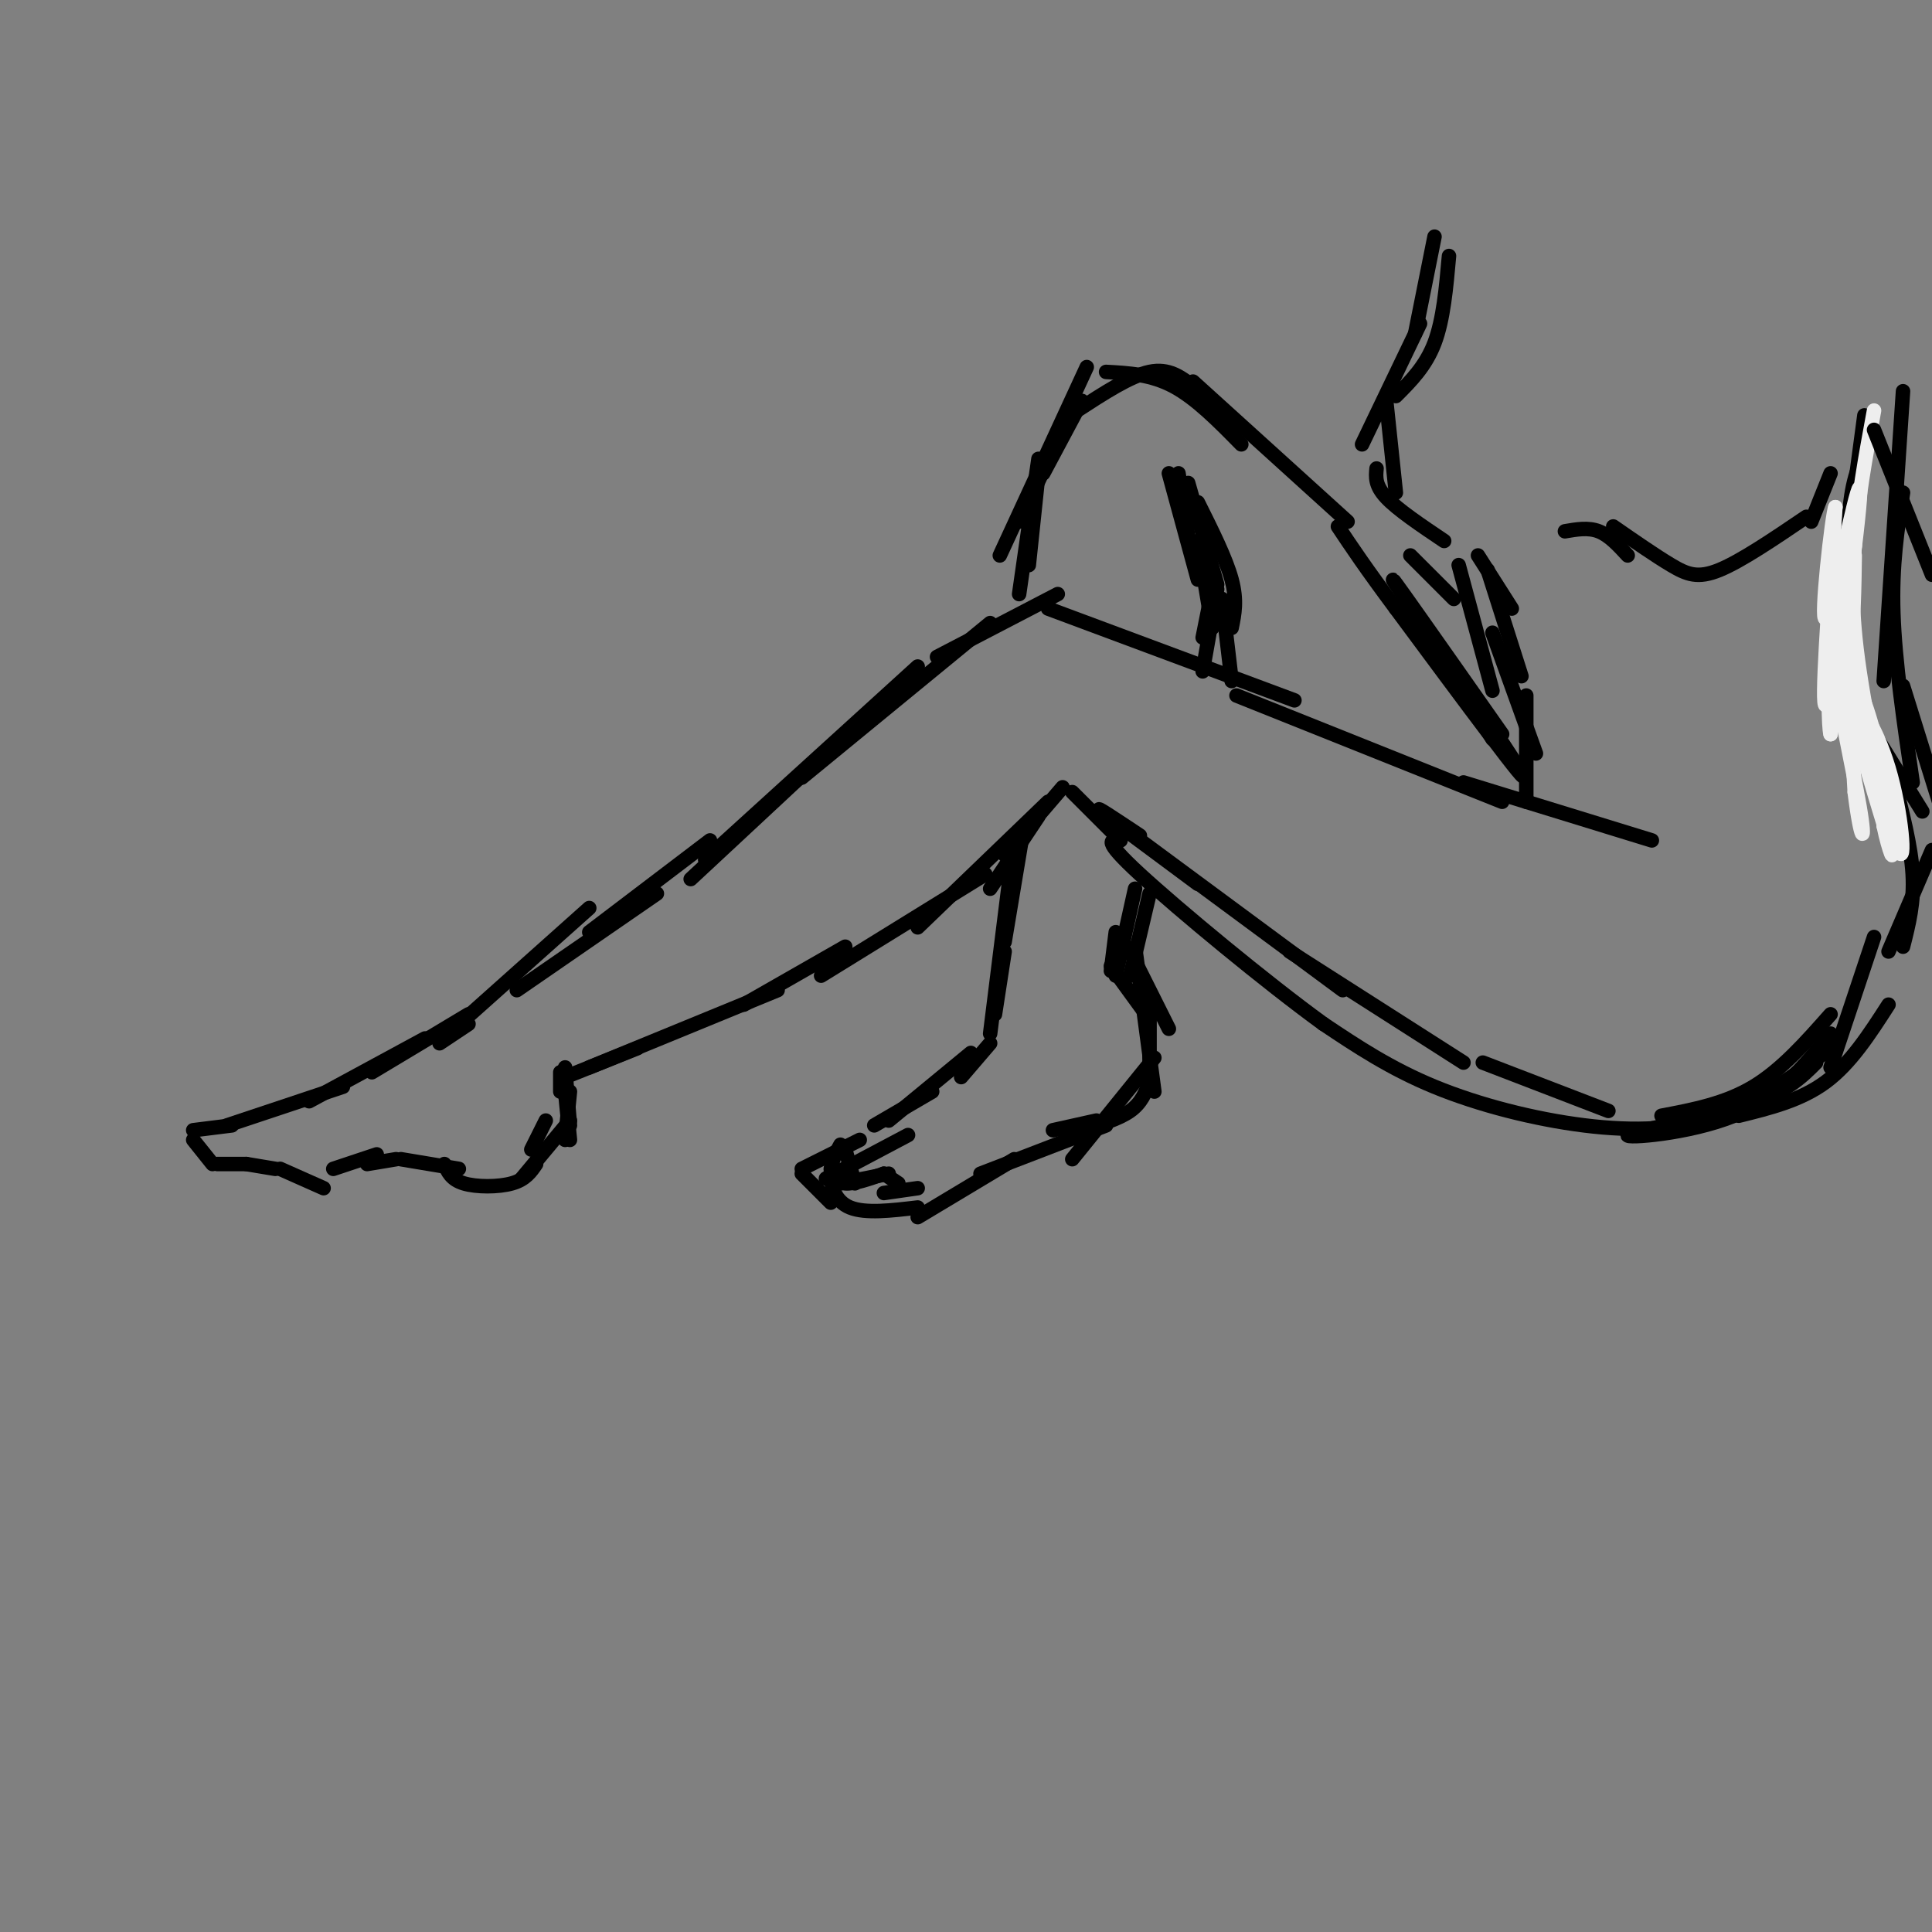 <svg viewBox='0 0 400 400' version='1.1' xmlns='http://www.w3.org/2000/svg' xmlns:xlink='http://www.w3.org/1999/xlink'><rect x="0" y="0" width="400" height="400" fill="#808080" stroke="none"/><g fill='none' stroke='rgb(0,0,0)' stroke-width='3' stroke-linecap='round' stroke-linejoin='round'><path d='M297,49c0.000,0.000 -4.000,20.000 -4,20'/><path d='M300,53c-0.583,6.583 -1.167,13.167 -3,18c-1.833,4.833 -4.917,7.917 -8,11'/><path d='M294,67c0.000,0.000 -12.000,25.000 -12,25'/><path d='M287,83c0.000,0.000 2.000,19.000 2,19'/><path d='M285,97c-0.167,1.750 -0.333,3.500 2,6c2.333,2.500 7.167,5.750 12,9'/><path d='M324,110c2.417,-0.417 4.833,-0.833 7,0c2.167,0.833 4.083,2.917 6,5'/><path d='M334,109c4.356,3.022 8.711,6.044 12,8c3.289,1.956 5.511,2.844 10,1c4.489,-1.844 11.244,-6.422 18,-11'/><path d='M375,108c0.000,0.000 4.000,-10.000 4,-10'/><path d='M306,115c0.000,0.000 7.000,11.000 7,11'/><path d='M308,118c0.000,0.000 7.000,22.000 7,22'/><path d='M309,131c0.000,0.000 9.000,25.000 9,25'/><path d='M316,144c0.000,0.000 0.000,22.000 0,22'/><path d='M342,174c0.000,0.000 -39.000,-12.000 -39,-12'/><path d='M311,166c0.000,0.000 -55.000,-22.000 -55,-22'/><path d='M268,145c0.000,0.000 -51.000,-19.000 -51,-19'/><path d='M219,123c0.000,0.000 -25.000,13.000 -25,13'/><path d='M205,129c0.000,0.000 -39.000,32.000 -39,32'/><path d='M190,138c0.000,0.000 -44.000,40.000 -44,40'/><path d='M172,155c0.000,0.000 -29.000,27.000 -29,27'/><path d='M236,173c-5.000,-3.333 -10.000,-6.667 -8,-5c2.000,1.667 11.000,8.333 20,15'/><path d='M232,171c0.000,0.000 46.000,34.000 46,34'/><path d='M267,197c0.000,0.000 36.000,23.000 36,23'/><path d='M307,220c0.000,0.000 26.000,10.000 26,10'/><path d='M344,231c6.583,-1.250 13.167,-2.500 19,-6c5.833,-3.500 10.917,-9.250 16,-15'/><path d='M388,194c0.000,0.000 -9.000,27.000 -9,27'/><path d='M379,217c-7.339,5.530 -14.679,11.060 -23,14c-8.321,2.940 -17.625,3.292 -28,2c-10.375,-1.292 -21.821,-4.226 -31,-8c-9.179,-3.774 -16.089,-8.387 -23,-13'/><path d='M274,212c-11.844,-8.600 -29.956,-23.600 -38,-31c-8.044,-7.400 -6.022,-7.200 -4,-7'/><path d='M391,197c0.000,0.000 9.000,-21.000 9,-21'/><path d='M394,196c1.167,-4.583 2.333,-9.167 2,-15c-0.333,-5.833 -2.167,-12.917 -4,-20'/><path d='M398,168c0.000,0.000 -13.000,-21.000 -13,-21'/><path d='M388,159c-3.250,-5.000 -6.500,-10.000 -8,-15c-1.500,-5.000 -1.250,-10.000 -1,-15'/><path d='M383,135c0.000,0.000 -1.000,-11.000 -1,-11'/><path d='M386,86c0.000,0.000 -6.000,45.000 -6,45'/><path d='M387,92c-1.667,3.167 -3.333,6.333 -4,13c-0.667,6.667 -0.333,16.833 0,27'/><path d='M394,81c0.000,0.000 -4.000,60.000 -4,60'/><path d='M394,102c-1.167,7.500 -2.333,15.000 -2,25c0.333,10.000 2.167,22.500 4,35'/><path d='M394,142c0.000,0.000 14.000,45.000 14,45'/><path d='M391,208c-3.917,6.083 -7.833,12.167 -13,16c-5.167,3.833 -11.583,5.417 -18,7'/><path d='M376,220c-3.089,3.107 -6.179,6.214 -15,9c-8.821,2.786 -23.375,5.250 -24,6c-0.625,0.750 12.679,-0.214 22,-4c9.321,-3.786 14.661,-10.393 20,-17'/></g>
<g fill='none' stroke='rgb(238,238,238)' stroke-width='3' stroke-linecap='round' stroke-linejoin='round'><path d='M384,115c-0.093,6.759 -0.185,13.518 -1,19c-0.815,5.482 -2.352,9.686 -2,4c0.352,-5.686 2.595,-21.262 2,-18c-0.595,3.262 -4.027,25.360 -5,26c-0.973,0.640 0.514,-20.180 2,-41'/><path d='M380,105c-0.631,1.071 -3.208,24.250 -2,23c1.208,-1.250 6.202,-26.929 7,-27c0.798,-0.071 -2.601,25.464 -6,51'/><path d='M379,152c-0.889,-2.733 -0.111,-35.067 1,-38c1.111,-2.933 2.556,23.533 4,50'/><path d='M384,164c1.265,10.392 2.426,11.373 1,3c-1.426,-8.373 -5.440,-26.100 -4,-24c1.440,2.100 8.334,24.027 9,25c0.666,0.973 -4.898,-19.007 -6,-25c-1.102,-5.993 2.256,2.002 4,9c1.744,6.998 1.872,12.999 2,19'/><path d='M390,171c1.057,5.265 2.699,8.928 1,3c-1.699,-5.928 -6.740,-21.448 -7,-26c-0.260,-4.552 4.260,1.862 7,11c2.740,9.138 3.699,20.999 2,17c-1.699,-3.999 -6.057,-23.857 -8,-37c-1.943,-13.143 -1.472,-19.572 -1,-26'/><path d='M384,113c0.500,-9.000 2.250,-18.500 4,-28'/></g>
<g fill='none' stroke='rgb(0,0,0)' stroke-width='3' stroke-linecap='round' stroke-linejoin='round'><path d='M231,173c0.000,0.000 -9.000,-9.000 -9,-9'/><path d='M220,163c0.000,0.000 -12.000,14.000 -12,14'/><path d='M215,169c0.000,0.000 -10.000,15.000 -10,15'/><path d='M217,166c0.000,0.000 -27.000,26.000 -27,26'/><path d='M204,181c0.000,0.000 -34.000,21.000 -34,21'/><path d='M147,174c0.000,0.000 -25.000,19.000 -25,19'/><path d='M136,185c0.000,0.000 -29.000,20.000 -29,20'/><path d='M122,188c0.000,0.000 -28.000,25.000 -28,25'/><path d='M175,196c0.000,0.000 -21.000,12.000 -21,12'/><path d='M161,205c0.000,0.000 -39.000,16.000 -39,16'/><path d='M132,217c0.000,0.000 -15.000,6.000 -15,6'/><path d='M116,222c0.000,0.000 0.000,4.000 0,4'/><path d='M117,221c0.000,0.000 1.000,12.000 1,12'/><path d='M117,226c0.000,0.000 1.000,10.000 1,10'/><path d='M97,212c0.000,0.000 -6.000,4.000 -6,4'/><path d='M97,210c0.000,0.000 -20.000,12.000 -20,12'/><path d='M88,215c0.000,0.000 -24.000,13.000 -24,13'/><path d='M71,225c0.000,0.000 -24.000,8.000 -24,8'/><path d='M118,226c0.000,0.000 -1.000,10.000 -1,10'/><path d='M118,232c0.000,0.000 -10.000,12.000 -10,12'/><path d='M111,241c-1.089,1.600 -2.178,3.200 -5,4c-2.822,0.800 -7.378,0.800 -10,0c-2.622,-0.800 -3.311,-2.400 -4,-4'/><path d='M95,242c0.000,0.000 -12.000,-2.000 -12,-2'/><path d='M82,240c0.000,0.000 -6.000,1.000 -6,1'/><path d='M78,239c0.000,0.000 -9.000,3.000 -9,3'/><path d='M67,246c0.000,0.000 -9.000,-4.000 -9,-4'/><path d='M57,242c0.000,0.000 -6.000,-1.000 -6,-1'/><path d='M51,241c0.000,0.000 -6.000,0.000 -6,0'/><path d='M44,241c0.000,0.000 -4.000,-5.000 -4,-5'/><path d='M48,233c0.000,0.000 -8.000,1.000 -8,1'/><path d='M112,238c0.000,0.000 -1.000,0.000 -1,0'/><path d='M110,238c0.000,0.000 3.000,-6.000 3,-6'/><path d='M309,153c0.000,0.000 -6.000,-10.000 -6,-10'/><path d='M311,152c-12.756,-18.178 -25.511,-36.356 -22,-31c3.511,5.356 23.289,34.244 26,39c2.711,4.756 -11.644,-14.622 -26,-34'/><path d='M289,126c-6.333,-8.500 -9.167,-12.750 -12,-17'/><path d='M279,108c0.000,0.000 -32.000,-29.000 -32,-29'/><path d='M247,80c-2.500,-1.917 -5.000,-3.833 -9,-3c-4.000,0.833 -9.500,4.417 -15,8'/><path d='M224,83c0.000,0.000 -8.000,15.000 -8,15'/><path d='M220,89c0.000,0.000 -9.000,19.000 -9,19'/><path d='M207,115c0.000,0.000 18.000,-39.000 18,-39'/><path d='M229,77c4.667,0.250 9.333,0.500 14,3c4.667,2.500 9.333,7.250 14,12'/><path d='M244,98c0.000,0.000 2.000,13.000 2,13'/><path d='M242,98c0.000,0.000 6.000,22.000 6,22'/><path d='M246,100c0.000,0.000 6.000,21.000 6,21'/><path d='M248,112c0.000,0.000 3.000,18.000 3,18'/><path d='M251,122c0.000,0.000 -2.000,10.000 -2,10'/><path d='M215,98c0.000,0.000 -2.000,19.000 -2,19'/><path d='M215,95c0.000,0.000 -4.000,28.000 -4,28'/><path d='M212,171c0.000,0.000 -4.000,24.000 -4,24'/><path d='M210,174c0.000,0.000 -5.000,40.000 -5,40'/><path d='M208,197c0.000,0.000 -2.000,13.000 -2,13'/><path d='M205,216c0.000,0.000 -6.000,7.000 -6,7'/><path d='M201,218c0.000,0.000 -17.000,14.000 -17,14'/><path d='M193,226c0.000,0.000 -12.000,7.000 -12,7'/><path d='M175,238c0.000,0.000 2.000,7.000 2,7'/><path d='M172,242c0.583,1.417 1.167,2.833 3,3c1.833,0.167 4.917,-0.917 8,-2'/><path d='M178,236c0.000,0.000 -12.000,6.000 -12,6'/><path d='M166,243c0.000,0.000 6.000,6.000 6,6'/><path d='M174,245c0.000,0.000 10.000,-2.000 10,-2'/><path d='M183,243c0.000,0.000 3.000,2.000 3,2'/><path d='M183,247c0.000,0.000 7.000,-1.000 7,-1'/><path d='M218,234c0.000,0.000 9.000,-2.000 9,-2'/><path d='M224,234c3.833,-1.167 7.667,-2.333 10,-4c2.333,-1.667 3.167,-3.833 4,-6'/><path d='M238,224c0.000,0.000 0.000,-16.000 0,-16'/><path d='M238,211c0.000,0.000 -8.000,-11.000 -8,-11'/><path d='M230,201c0.000,0.000 1.000,-8.000 1,-8'/><path d='M231,202c0.000,0.000 4.000,-18.000 4,-18'/><path d='M238,185c0.000,0.000 -4.000,17.000 -4,17'/><path d='M252,122c0.000,0.000 -3.000,17.000 -3,17'/><path d='M234,197c0.000,0.000 8.000,16.000 8,16'/><path d='M235,196c0.000,0.000 4.000,30.000 4,30'/><path d='M239,219c0.000,0.000 -17.000,21.000 -17,21'/><path d='M229,233c0.000,0.000 -26.000,10.000 -26,10'/><path d='M210,240c0.000,0.000 -20.000,12.000 -20,12'/><path d='M190,250c-5.422,0.644 -10.844,1.289 -14,0c-3.156,-1.289 -4.044,-4.511 -4,-7c0.044,-2.489 1.022,-4.244 2,-6'/><path d='M171,244c0.000,0.000 17.000,-9.000 17,-9'/><path d='M248,104c2.917,5.833 5.833,11.667 7,16c1.167,4.333 0.583,7.167 0,10'/><path d='M253,124c0.000,0.000 2.000,17.000 2,17'/><path d='M292,115c0.000,0.000 9.000,9.000 9,9'/><path d='M302,117c0.000,0.000 7.000,26.000 7,26'/><path d='M388,89c0.000,0.000 12.000,30.000 12,30'/></g>
</svg>